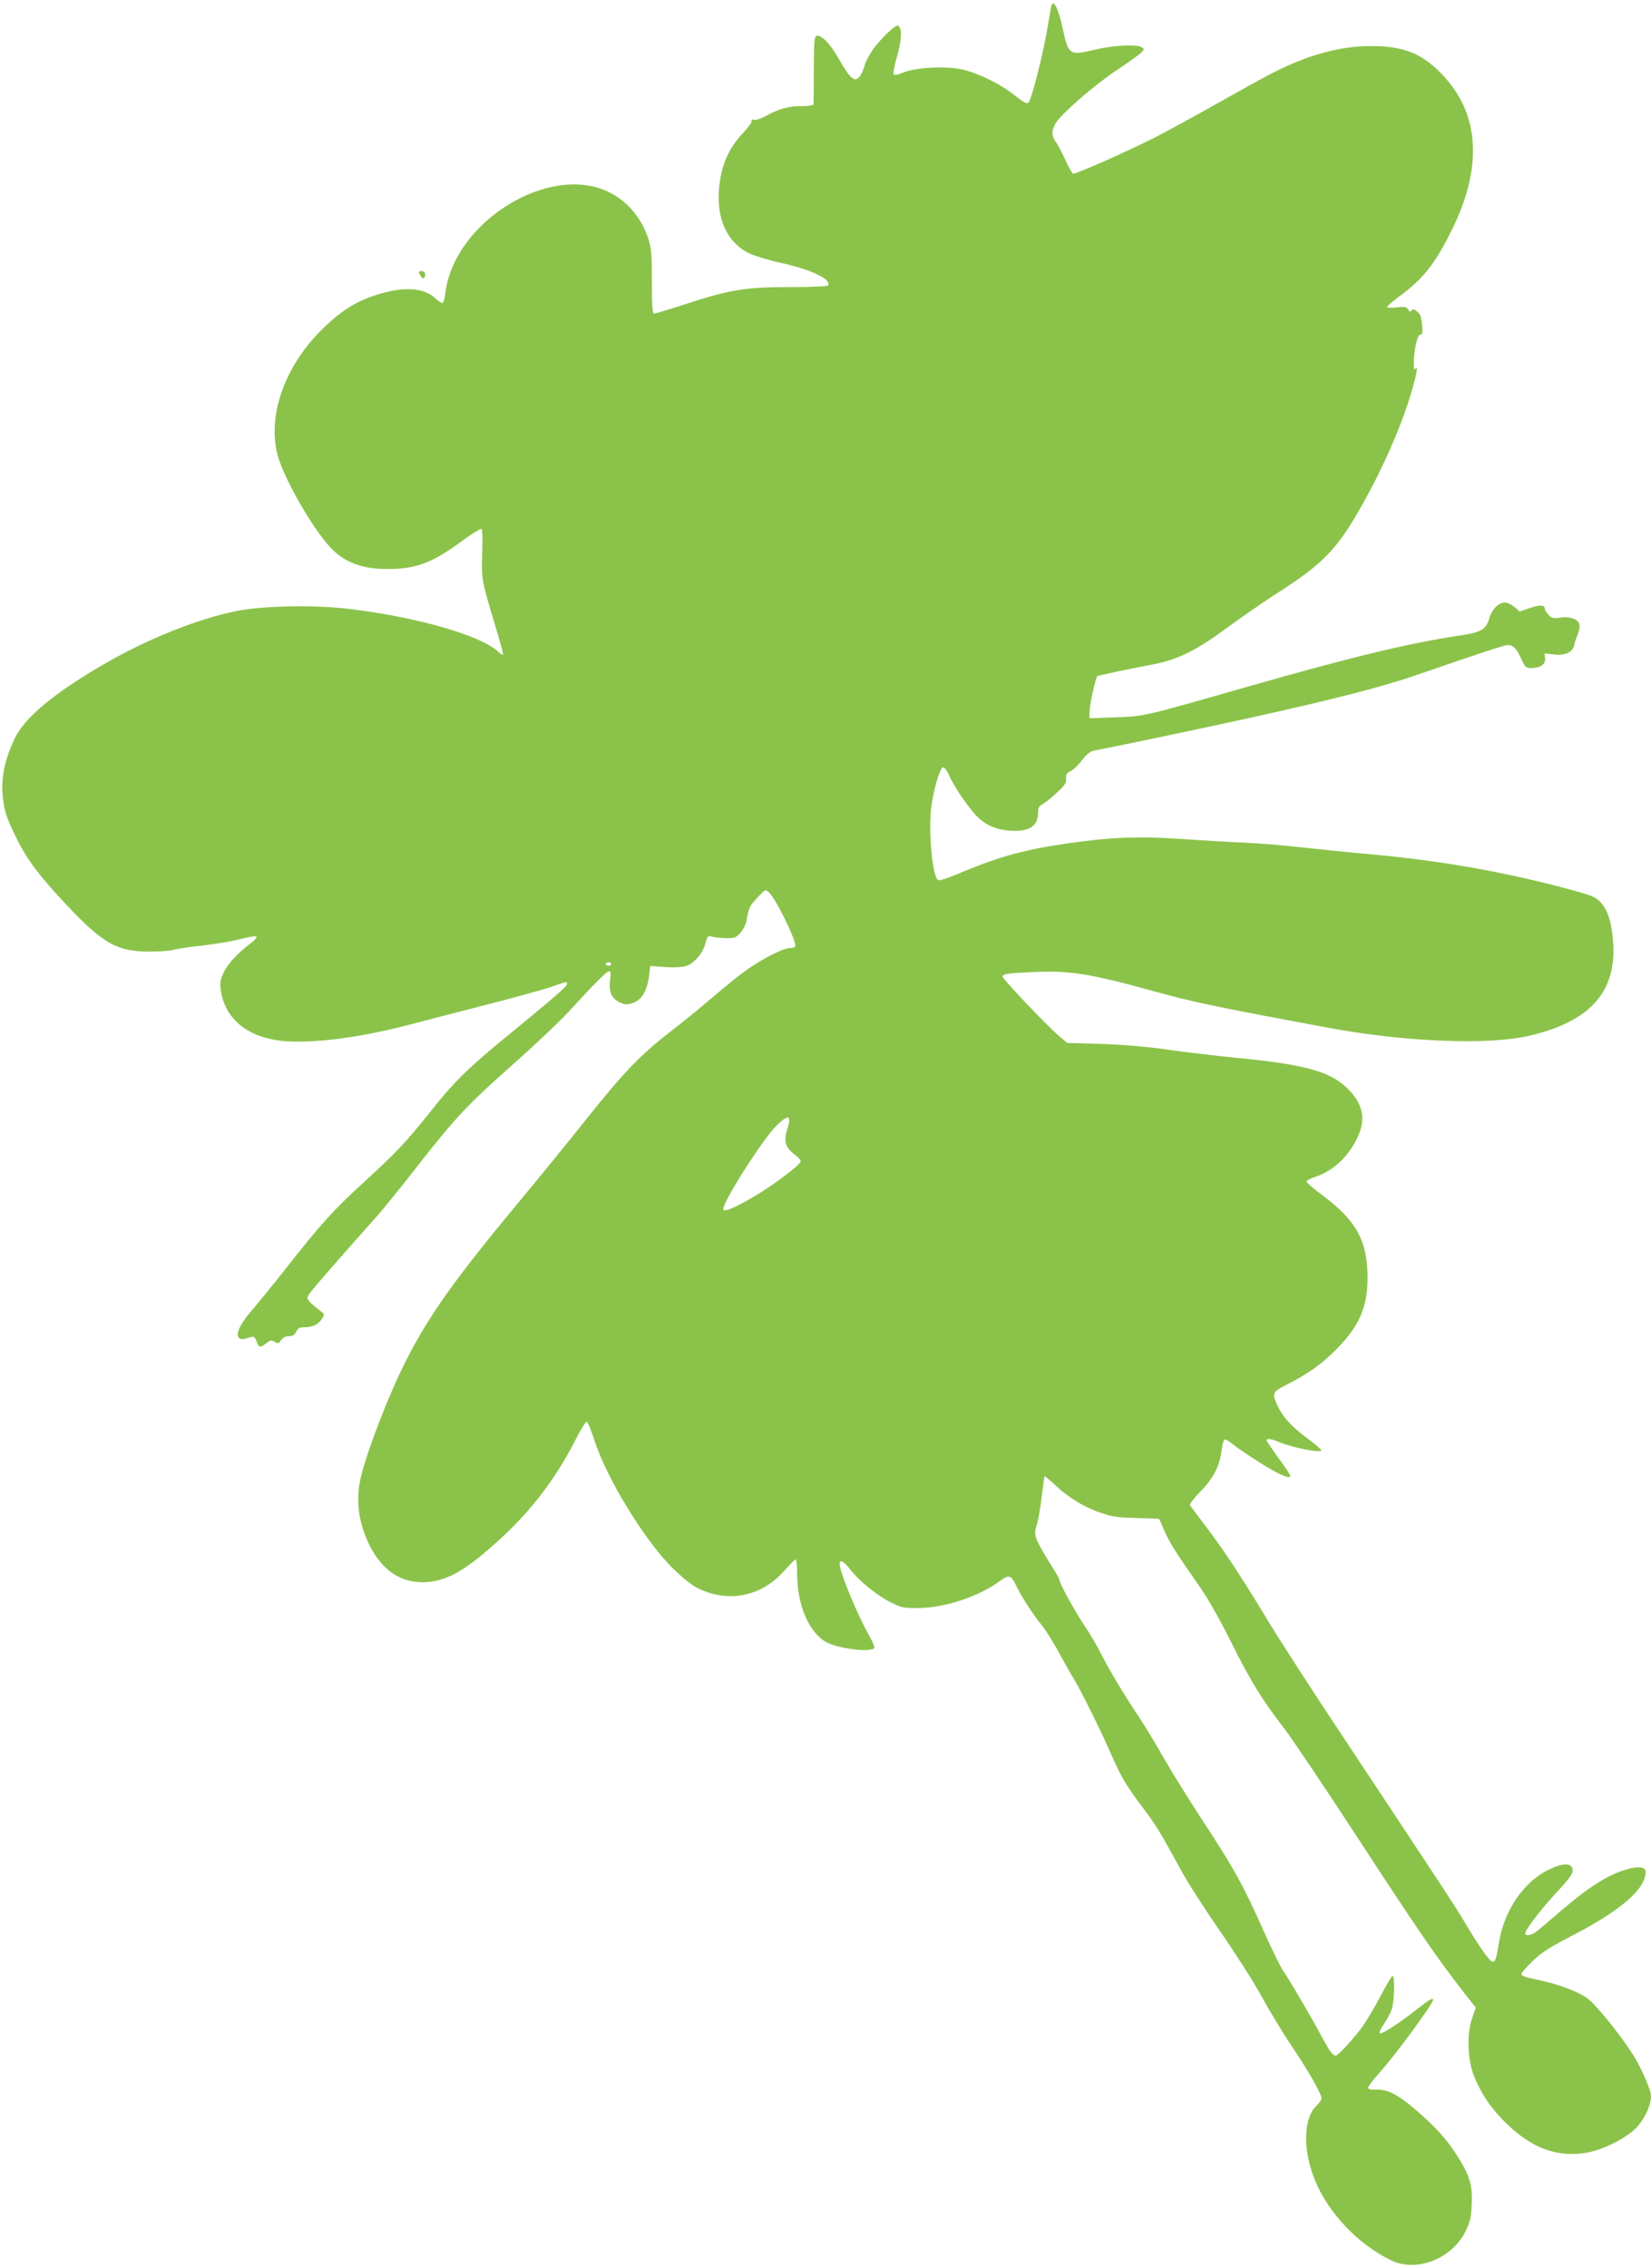 <?xml version="1.0" standalone="no"?>
<!DOCTYPE svg PUBLIC "-//W3C//DTD SVG 20010904//EN"
 "http://www.w3.org/TR/2001/REC-SVG-20010904/DTD/svg10.dtd">
<svg version="1.0" xmlns="http://www.w3.org/2000/svg"
 width="932pt" height="1280pt" viewBox="0 0 932 1280"
 preserveAspectRatio="xMidYMid meet">
<g transform="translate(0,1280) scale(0.1,-0.1)"
fill="#8bc34a" stroke="none">
<path d="M5935 12768 c-2 -7 -11 -59 -20 -115 -22 -139 -91 -413 -108 -430
-11 -11 -23 -5 -78 38 -75 61 -197 122 -289 145 -90 23 -264 15 -337 -14 -34
-14 -54 -18 -59 -11 -3 6 6 53 21 105 26 93 28 155 5 169 -13 8 -88 -63 -138
-128 -21 -29 -45 -73 -52 -99 -7 -26 -21 -55 -31 -64 -17 -15 -21 -15 -41 -2
-13 9 -44 54 -70 101 -49 88 -99 140 -127 135 -14 -3 -16 -26 -17 -188 0 -102
-1 -190 -2 -197 -1 -8 -25 -12 -69 -12 -73 0 -126 -15 -203 -57 -28 -15 -56
-24 -65 -20 -11 4 -15 2 -12 -6 2 -7 -19 -38 -48 -68 -80 -85 -120 -174 -134
-295 -22 -186 43 -328 176 -388 32 -14 112 -38 178 -52 169 -38 280 -92 259
-126 -3 -5 -94 -9 -202 -9 -273 0 -350 -13 -633 -106 -75 -24 -141 -44 -147
-44 -9 0 -12 49 -12 179 0 148 -3 190 -19 240 -48 154 -170 269 -319 300 -204
43 -460 -53 -642 -240 -104 -107 -172 -239 -186 -364 -4 -30 -11 -55 -17 -55
-5 0 -25 13 -43 30 -67 58 -178 64 -329 16 -111 -35 -195 -87 -293 -181 -219
-208 -324 -492 -266 -719 31 -125 193 -410 295 -521 82 -89 182 -127 332 -126
158 1 251 36 419 161 54 39 102 69 106 66 5 -3 7 -65 4 -138 -5 -147 -3 -155
74 -410 24 -80 44 -152 44 -159 0 -7 -12 -2 -27 13 -96 90 -440 191 -818 239
-210 28 -514 22 -670 -11 -224 -47 -509 -163 -752 -306 -276 -161 -438 -298
-492 -415 -52 -111 -74 -212 -67 -305 7 -93 19 -132 81 -258 57 -116 130 -213
283 -375 206 -218 283 -261 471 -261 53 0 112 5 131 10 19 6 92 17 162 24 69
8 165 24 213 36 47 13 89 19 93 15 4 -4 -9 -19 -28 -34 -75 -56 -130 -115
-155 -164 -21 -43 -24 -59 -19 -102 21 -157 141 -262 330 -287 166 -21 450 14
744 92 63 17 247 64 409 106 162 41 332 88 380 104 100 35 91 33 91 16 0 -13
-74 -77 -351 -304 -202 -165 -289 -250 -417 -412 -145 -181 -189 -228 -383
-406 -168 -153 -244 -238 -441 -489 -69 -88 -153 -191 -187 -230 -67 -76 -95
-140 -70 -156 13 -9 20 -8 68 7 14 4 21 -2 29 -25 13 -36 21 -38 55 -11 22 18
29 19 48 8 18 -11 23 -10 36 10 10 14 26 22 44 22 22 0 32 7 41 25 9 19 19 25
44 25 47 0 80 15 100 46 18 26 18 27 -12 50 -69 55 -75 63 -63 85 9 18 131
159 394 454 34 39 129 156 210 260 226 289 291 358 542 581 128 113 274 251
325 307 141 154 213 227 227 227 8 0 10 -14 5 -50 -9 -66 8 -104 54 -126 32
-15 41 -15 77 -3 48 17 79 69 89 153 l7 55 83 -6 c53 -4 96 -1 119 6 47 16 94
71 109 127 12 42 14 45 38 38 14 -4 49 -7 78 -8 48 -1 57 2 82 31 16 18 32 49
35 70 12 71 15 78 60 127 45 48 46 49 66 30 38 -35 147 -256 149 -301 0 -8
-13 -13 -32 -13 -38 0 -167 -67 -254 -131 -33 -23 -115 -90 -184 -149 -69 -59
-177 -147 -240 -195 -164 -127 -262 -229 -466 -485 -98 -124 -276 -342 -395
-485 -354 -426 -501 -634 -628 -885 -101 -199 -226 -526 -257 -669 -26 -125
-9 -245 51 -369 73 -147 182 -218 321 -210 122 8 226 68 418 244 177 162 313
341 421 552 31 62 62 111 67 110 6 -2 26 -51 44 -108 71 -216 281 -559 438
-716 59 -58 111 -100 147 -117 171 -84 358 -46 485 98 32 36 61 65 66 65 4 0
8 -37 8 -82 0 -179 70 -337 169 -387 70 -36 250 -56 266 -31 4 6 -9 36 -27 68
-67 116 -168 361 -168 406 0 29 24 16 60 -31 48 -63 151 -147 230 -186 60 -30
72 -32 160 -31 146 2 335 65 451 150 57 41 65 39 99 -31 29 -59 95 -161 140
-215 21 -25 66 -97 100 -160 35 -63 73 -131 86 -151 34 -55 156 -301 209 -424
54 -123 85 -176 178 -298 68 -89 104 -148 210 -344 36 -67 136 -223 221 -346
86 -124 192 -289 235 -368 43 -79 120 -207 172 -284 95 -141 169 -271 169
-296 0 -8 -13 -26 -28 -41 -74 -69 -79 -247 -11 -416 74 -187 248 -370 434
-458 142 -68 341 10 417 163 28 57 33 79 36 157 5 110 -13 165 -89 282 -59 91
-124 160 -235 255 -95 81 -158 112 -216 107 -25 -1 -43 2 -45 9 -2 6 28 47 67
90 80 87 300 386 300 408 0 14 -24 0 -94 -55 -98 -78 -196 -141 -207 -134 -5
3 5 26 23 52 17 25 37 62 44 82 15 40 19 190 5 190 -5 0 -34 -49 -66 -110 -31
-60 -76 -136 -99 -169 -41 -60 -142 -171 -155 -171 -18 1 -35 24 -79 106 -71
131 -190 334 -217 370 -13 17 -65 123 -115 235 -112 252 -165 347 -340 614
-76 116 -175 275 -221 355 -45 80 -108 184 -140 232 -83 124 -163 257 -211
351 -22 45 -67 121 -100 170 -54 80 -138 235 -138 254 0 4 -24 46 -54 93 -30
47 -62 104 -71 126 -15 38 -15 47 -1 94 8 28 21 100 27 158 7 59 14 109 16
111 1 2 27 -19 57 -47 77 -73 167 -128 260 -159 68 -23 101 -27 204 -29 68 -2
125 -4 126 -6 1 -2 15 -32 30 -68 27 -63 58 -113 206 -325 40 -57 113 -187
169 -300 106 -214 176 -328 305 -495 44 -58 236 -343 426 -635 322 -494 439
-664 590 -857 l61 -77 -22 -63 c-30 -89 -24 -236 13 -326 41 -98 87 -168 164
-247 146 -150 290 -208 458 -185 91 13 219 74 285 135 49 46 91 131 91 186 0
36 -56 164 -105 240 -80 123 -213 286 -260 317 -59 39 -166 78 -280 101 -64
13 -89 23 -87 32 1 8 31 41 65 74 49 47 96 77 214 138 280 144 422 266 423
364 0 26 -36 33 -94 18 -111 -29 -220 -97 -386 -239 -58 -50 -118 -101 -134
-114 -29 -22 -66 -30 -66 -13 0 21 86 134 175 230 78 84 95 109 93 130 -5 40
-54 40 -137 0 -138 -68 -246 -224 -277 -399 -18 -108 -22 -120 -39 -120 -15 0
-85 100 -155 220 -41 72 -130 206 -742 1130 -151 228 -324 496 -383 595 -130
216 -241 385 -345 521 -42 55 -79 105 -83 110 -3 6 25 42 62 80 73 75 107 143
118 237 3 26 10 50 15 53 5 4 26 -8 46 -25 20 -17 87 -62 148 -101 108 -68
169 -96 178 -81 3 4 -27 49 -65 101 -38 52 -69 98 -69 102 0 13 26 9 72 -10
74 -32 244 -64 237 -45 -2 6 -41 38 -86 72 -89 67 -132 116 -163 182 -30 68
-28 74 53 115 122 62 202 119 285 204 126 128 172 236 172 400 -1 210 -63 323
-261 470 -46 34 -84 67 -84 73 0 5 24 18 52 27 101 33 190 118 239 228 43 94
29 173 -42 252 -100 110 -237 151 -637 190 -114 11 -290 32 -390 46 -115 17
-254 29 -377 33 l-196 6 -49 42 c-65 55 -315 318 -315 332 0 15 27 19 160 25
217 11 326 -6 710 -112 206 -57 344 -86 970 -202 431 -80 902 -99 1132 -45
340 79 491 244 475 519 -7 114 -29 187 -70 233 -29 31 -48 39 -177 74 -367 99
-722 162 -1130 199 -124 11 -299 29 -390 39 -91 11 -232 22 -315 26 -82 3
-246 13 -362 21 -237 16 -397 10 -648 -27 -236 -34 -384 -76 -607 -170 -53
-23 -103 -39 -111 -36 -34 13 -59 292 -38 427 16 104 49 210 65 210 7 0 22
-19 32 -42 26 -59 88 -153 140 -214 52 -62 113 -93 198 -101 110 -10 166 23
166 99 0 31 5 40 28 52 15 8 51 37 80 65 44 40 53 54 50 78 -2 22 3 30 25 41
15 7 45 35 65 62 28 37 46 50 72 55 136 26 618 127 885 186 465 103 738 173
920 236 395 136 508 173 529 173 29 0 49 -23 76 -83 19 -42 24 -47 53 -47 52
0 83 21 79 55 l-3 28 52 -6 c64 -8 106 11 115 51 3 15 12 43 21 63 8 20 12 46
9 57 -10 29 -56 45 -109 37 -38 -6 -47 -4 -66 16 -11 12 -21 28 -21 35 0 21
-26 22 -84 3 l-57 -20 -30 26 c-17 14 -41 25 -54 25 -35 0 -74 -39 -88 -89
-17 -62 -46 -79 -158 -96 -301 -45 -614 -121 -1224 -295 -576 -165 -565 -162
-727 -168 l-148 -5 0 29 c0 45 36 208 46 210 5 1 52 11 104 23 52 11 145 30
205 41 145 27 247 78 435 217 80 58 201 142 270 186 276 177 346 253 510 553
89 163 178 365 228 519 41 124 63 223 43 195 -8 -11 -10 -2 -10 35 1 76 22
161 38 157 11 -2 13 10 9 54 -4 44 -10 62 -28 76 -18 15 -25 16 -32 6 -6 -10
-11 -9 -19 6 -10 15 -19 17 -65 11 -30 -3 -54 -2 -54 2 0 5 30 31 66 58 136
99 203 183 296 370 182 363 162 668 -57 891 -113 115 -214 154 -395 154 -177
0 -358 -50 -557 -152 -54 -28 -199 -108 -323 -178 -124 -70 -275 -152 -335
-183 -184 -92 -444 -207 -467 -207 -5 0 -24 34 -43 75 -19 42 -43 89 -55 104
-26 37 -25 65 1 108 34 54 219 215 342 296 61 41 123 85 136 97 22 22 22 23 5
34 -30 17 -161 10 -257 -13 -150 -36 -155 -33 -187 114 -24 114 -52 171 -65
133z m-2485 -5408 c0 -5 -7 -10 -15 -10 -8 0 -15 5 -15 10 0 6 7 10 15 10 8 0
15 -4 15 -10z m994 -933 c-21 -67 -11 -102 42 -142 19 -14 34 -31 34 -38 -1
-21 -174 -149 -282 -210 -101 -57 -144 -74 -154 -64 -20 20 225 406 305 481
65 60 80 52 55 -27z"/>
<path d="M2370 11250 c6 -11 15 -20 20 -20 6 0 10 9 10 20 0 13 -7 20 -20 20
-18 0 -19 -3 -10 -20z"/>
</g>
</svg>
